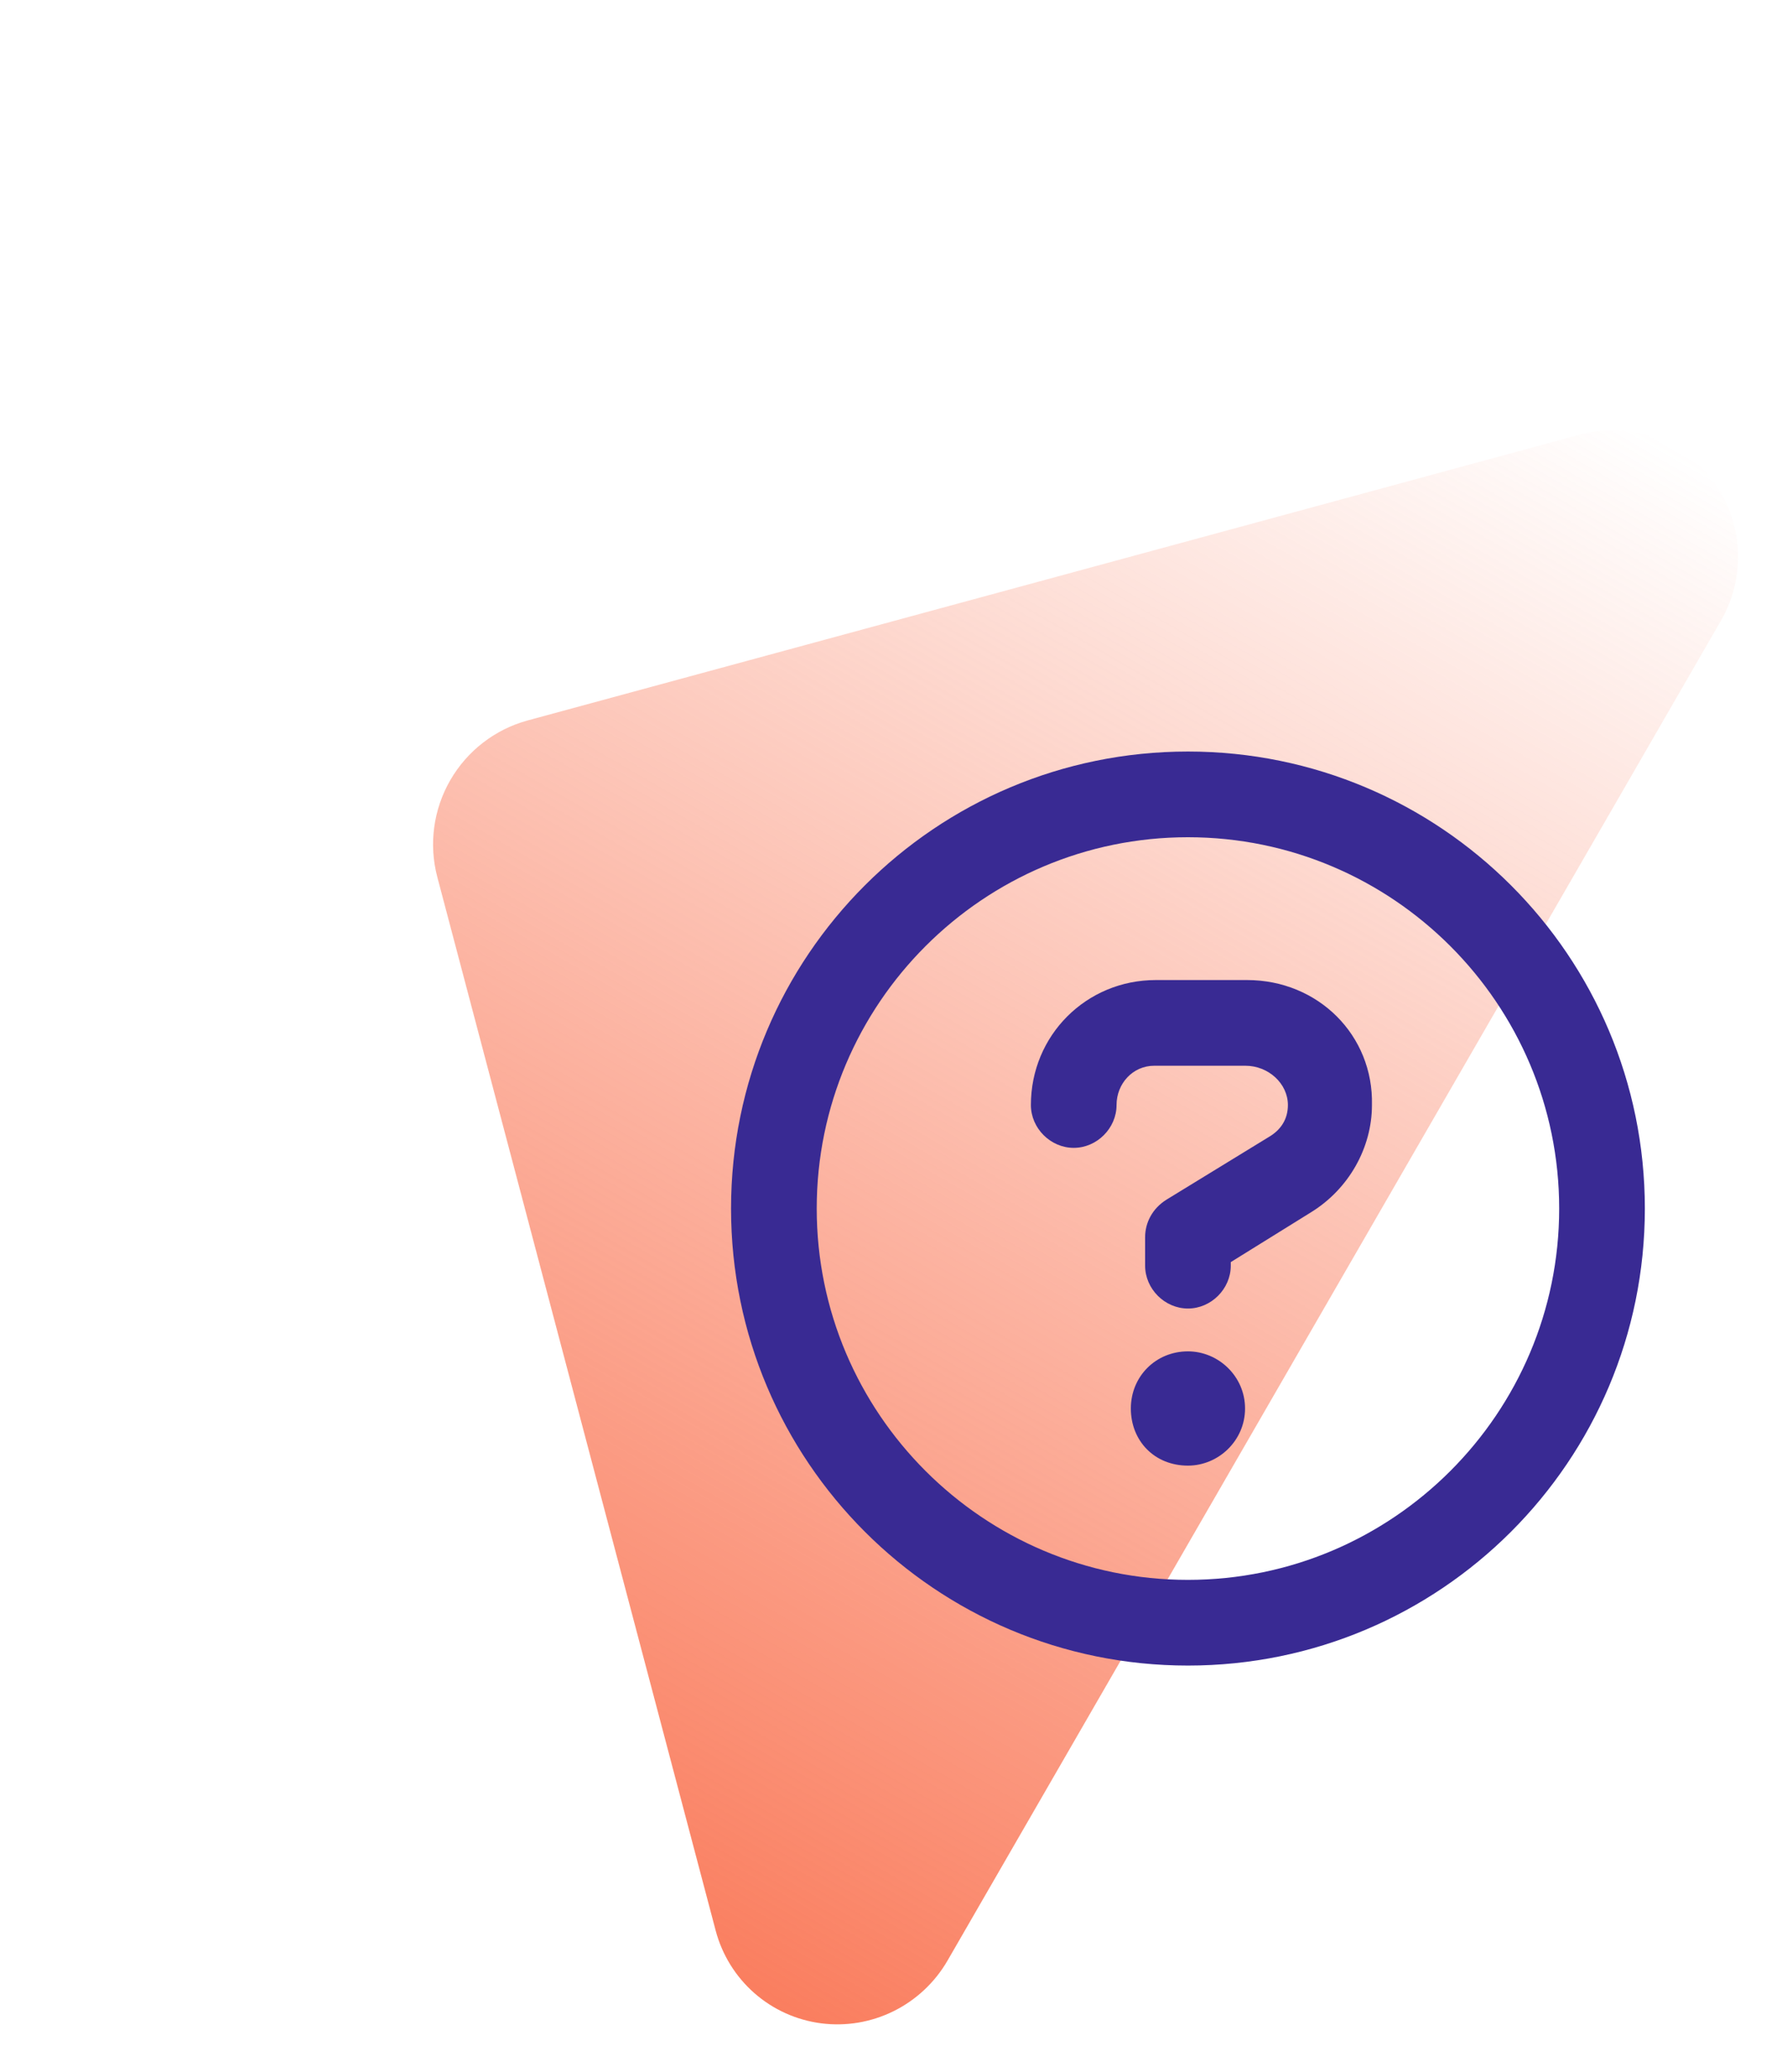 <svg width="88" height="102" viewBox="0 0 88 102" fill="none" xmlns="http://www.w3.org/2000/svg">
<path d="M35.242 95.043L21.531 43.164C21.111 41.559 21.343 39.85 22.175 38.408C23.007 36.967 24.372 35.912 25.971 35.473L77.755 21.408C78.948 21.084 80.208 21.121 81.375 21.515C82.542 21.91 83.564 22.643 84.312 23.623C85.06 24.603 85.5 25.785 85.577 27.021C85.654 28.256 85.364 29.489 84.744 30.563L46.665 96.517C46.045 97.592 45.122 98.459 44.014 99.01C42.906 99.561 41.662 99.771 40.439 99.613C39.216 99.455 38.07 98.937 37.145 98.123C36.22 97.31 35.558 96.238 35.242 95.043Z" fill="url(#paint0_linear_1_1295)"/>
<g clip-path="url(#clip0_1_1295)">
<path d="M58.5 37C46.072 37 36 47.072 36 59.5C36 71.928 46.072 82 58.5 82C70.928 82 81 71.928 81 59.5C81 47.072 70.928 37 58.5 37ZM58.5 77.781C48.419 77.781 40.219 69.58 40.219 59.5C40.219 49.42 48.419 41.219 58.5 41.219C68.581 41.219 76.781 49.42 76.781 59.5C76.781 69.58 68.581 77.781 58.5 77.781ZM58.5 66.531C56.918 66.531 55.688 67.762 55.688 69.344C55.688 70.926 56.839 72.156 58.5 72.156C60.003 72.156 61.312 70.926 61.312 69.344C61.312 67.762 60.003 66.531 58.5 66.531ZM61.409 48.25H56.918C53.49 48.25 50.766 50.975 50.766 54.403C50.766 55.545 51.732 56.512 52.875 56.512C54.018 56.512 54.984 55.545 54.984 54.403C54.984 53.348 55.784 52.469 56.839 52.469H61.33C62.464 52.469 63.422 53.348 63.422 54.403C63.422 55.106 63.07 55.642 62.455 55.993L57.445 59.061C56.742 59.5 56.391 60.203 56.391 60.907V62.313C56.391 63.455 57.357 64.422 58.5 64.422C59.643 64.422 60.609 63.455 60.609 62.313V62.137L64.573 59.676C66.419 58.533 67.561 56.512 67.561 54.403C67.641 50.975 64.916 48.25 61.409 48.25Z" fill="#392A93"/>
</g>
<defs>
<linearGradient id="paint0_linear_1_1295" x1="21.765" y1="89.383" x2="66.115" y2="12.566" gradientUnits="userSpaceOnUse">
<stop stop-color="#FA7E5F"/>
<stop offset="1" stop-color="#FA7E5F" stop-opacity="0"/>
</linearGradient>
<clipPath id="clip0_1_1295">
<rect width="45" height="45" fill="white" transform="translate(36 37)"/>
</clipPath>
</defs>
</svg>
